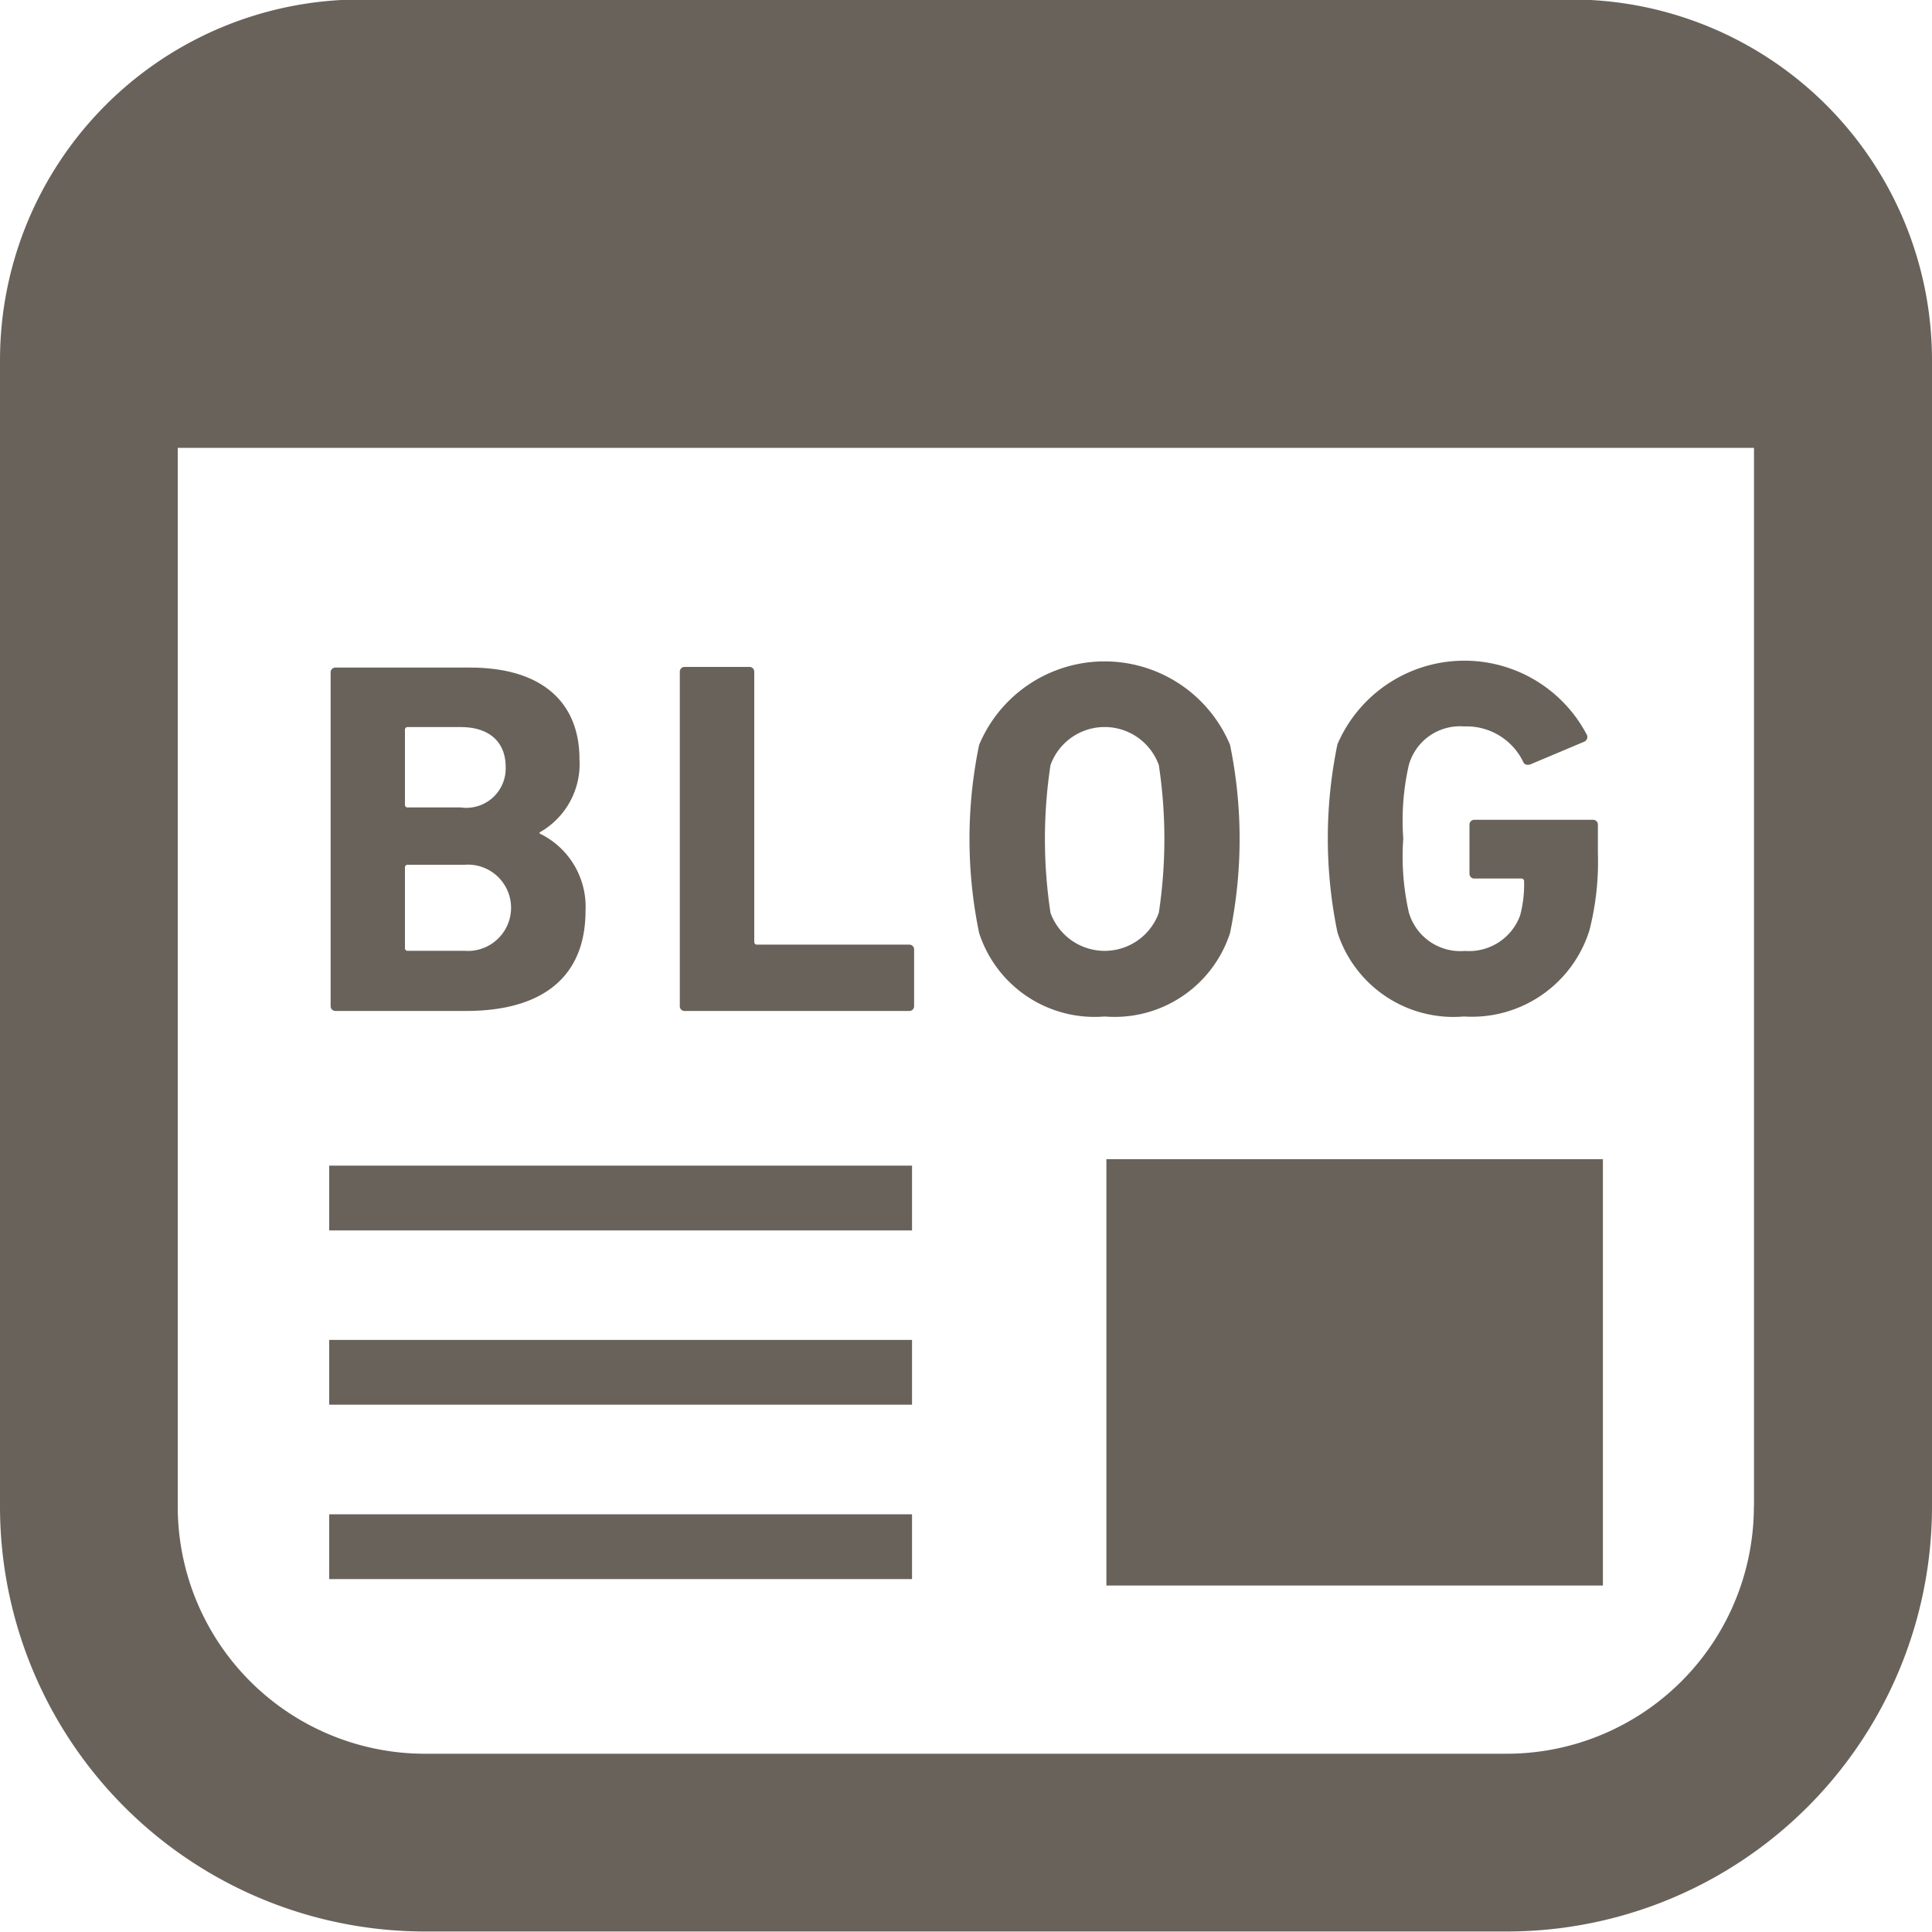 <?xml version="1.0" encoding="UTF-8"?>
<svg xmlns="http://www.w3.org/2000/svg" width="15" height="15" viewBox="0 0 15 15">
  <g transform="translate(0 -0.004)">
    <rect width="3.855" height="3.31" transform="translate(8.59 9.004)" fill="#69625a"></rect>
    <rect width="4.525" height="0.503" transform="translate(2.556 9.054)" fill="#69625a"></rect>
    <rect width="4.525" height="0.503" transform="translate(2.556 11.761)" fill="#69625a"></rect>
    <rect width="4.525" height="0.503" transform="translate(2.556 10.407)" fill="#69625a"></rect>
    <path d="M12.2,0H2.8A2.8,2.8,0,0,0,0,2.8v8.9A3.3,3.3,0,0,0,3.3,15H11.7A3.3,3.3,0,0,0,15,11.7V2.8A2.8,2.8,0,0,0,12.2,0Zm1.417,11.7a1.92,1.92,0,0,1-1.92,1.92H3.3a1.92,1.92,0,0,1-1.92-1.92V3.481H13.618V11.7Z" fill="#69625a"></path>
    <path d="M87.667,179.415H88.68c.577,0,.927-.251.927-.778a.631.631,0,0,0-.357-.6v-.008a.609.609,0,0,0,.31-.569c0-.424-.271-.711-.852-.711H87.667a.037.037,0,0,0-.039.039v2.592A.037.037,0,0,0,87.667,179.415Zm.538-2.18a.021.021,0,0,1,.024-.024h.409c.22,0,.349.114.349.31a.306.306,0,0,1-.349.314h-.409a.021.021,0,0,1-.024-.024Zm0,1.068a.021.021,0,0,1,.024-.023h.439a.335.335,0,1,1,0,.668h-.439a.021.021,0,0,1-.024-.024Z" transform="translate(-85.061 -171.562)" fill="#69625a"></path>
    <path d="M180.222,179.416h1.74a.037.037,0,0,0,.039-.04v-.436a.037.037,0,0,0-.039-.039h-1.178a.021.021,0,0,1-.024-.024v-2.093a.037.037,0,0,0-.039-.039h-.5a.037.037,0,0,0-.039.039v2.592A.037.037,0,0,0,180.222,179.416Z" transform="translate(-174.904 -171.563)" fill="#69625a"></path>
    <path d="M257.958,178.025a.942.942,0,0,0,.974-.648,3.625,3.625,0,0,0,0-1.461,1.056,1.056,0,0,0-1.948,0,3.6,3.6,0,0,0,0,1.461A.942.942,0,0,0,257.958,178.025Zm-.42-1.952a.447.447,0,0,1,.841,0,3.828,3.828,0,0,1,0,1.147.447.447,0,0,1-.841,0,3.826,3.826,0,0,1,0-1.147Z" transform="translate(-249.382 -170.129)" fill="#69625a"></path>
    <path d="M352.934,178.025a.956.956,0,0,0,.974-.668,2.141,2.141,0,0,0,.066-.6v-.22a.037.037,0,0,0-.039-.039h-.919a.037.037,0,0,0-.039.039v.378a.037.037,0,0,0,.039.039h.361a.021.021,0,0,1,.024.024.927.927,0,0,1-.031.263.422.422,0,0,1-.428.275.416.416,0,0,1-.436-.3,1.971,1.971,0,0,1-.043-.573,1.937,1.937,0,0,1,.043-.57.412.412,0,0,1,.429-.3.488.488,0,0,1,.459.275c.008.02.027.028.055.02l.42-.177a.04.04,0,0,0,.016-.059,1.073,1.073,0,0,0-1.933.079,3.6,3.6,0,0,0,0,1.461A.946.946,0,0,0,352.934,178.025Z" transform="translate(-341.568 -170.129)" fill="#69625a"></path>
  </g>
</svg>
